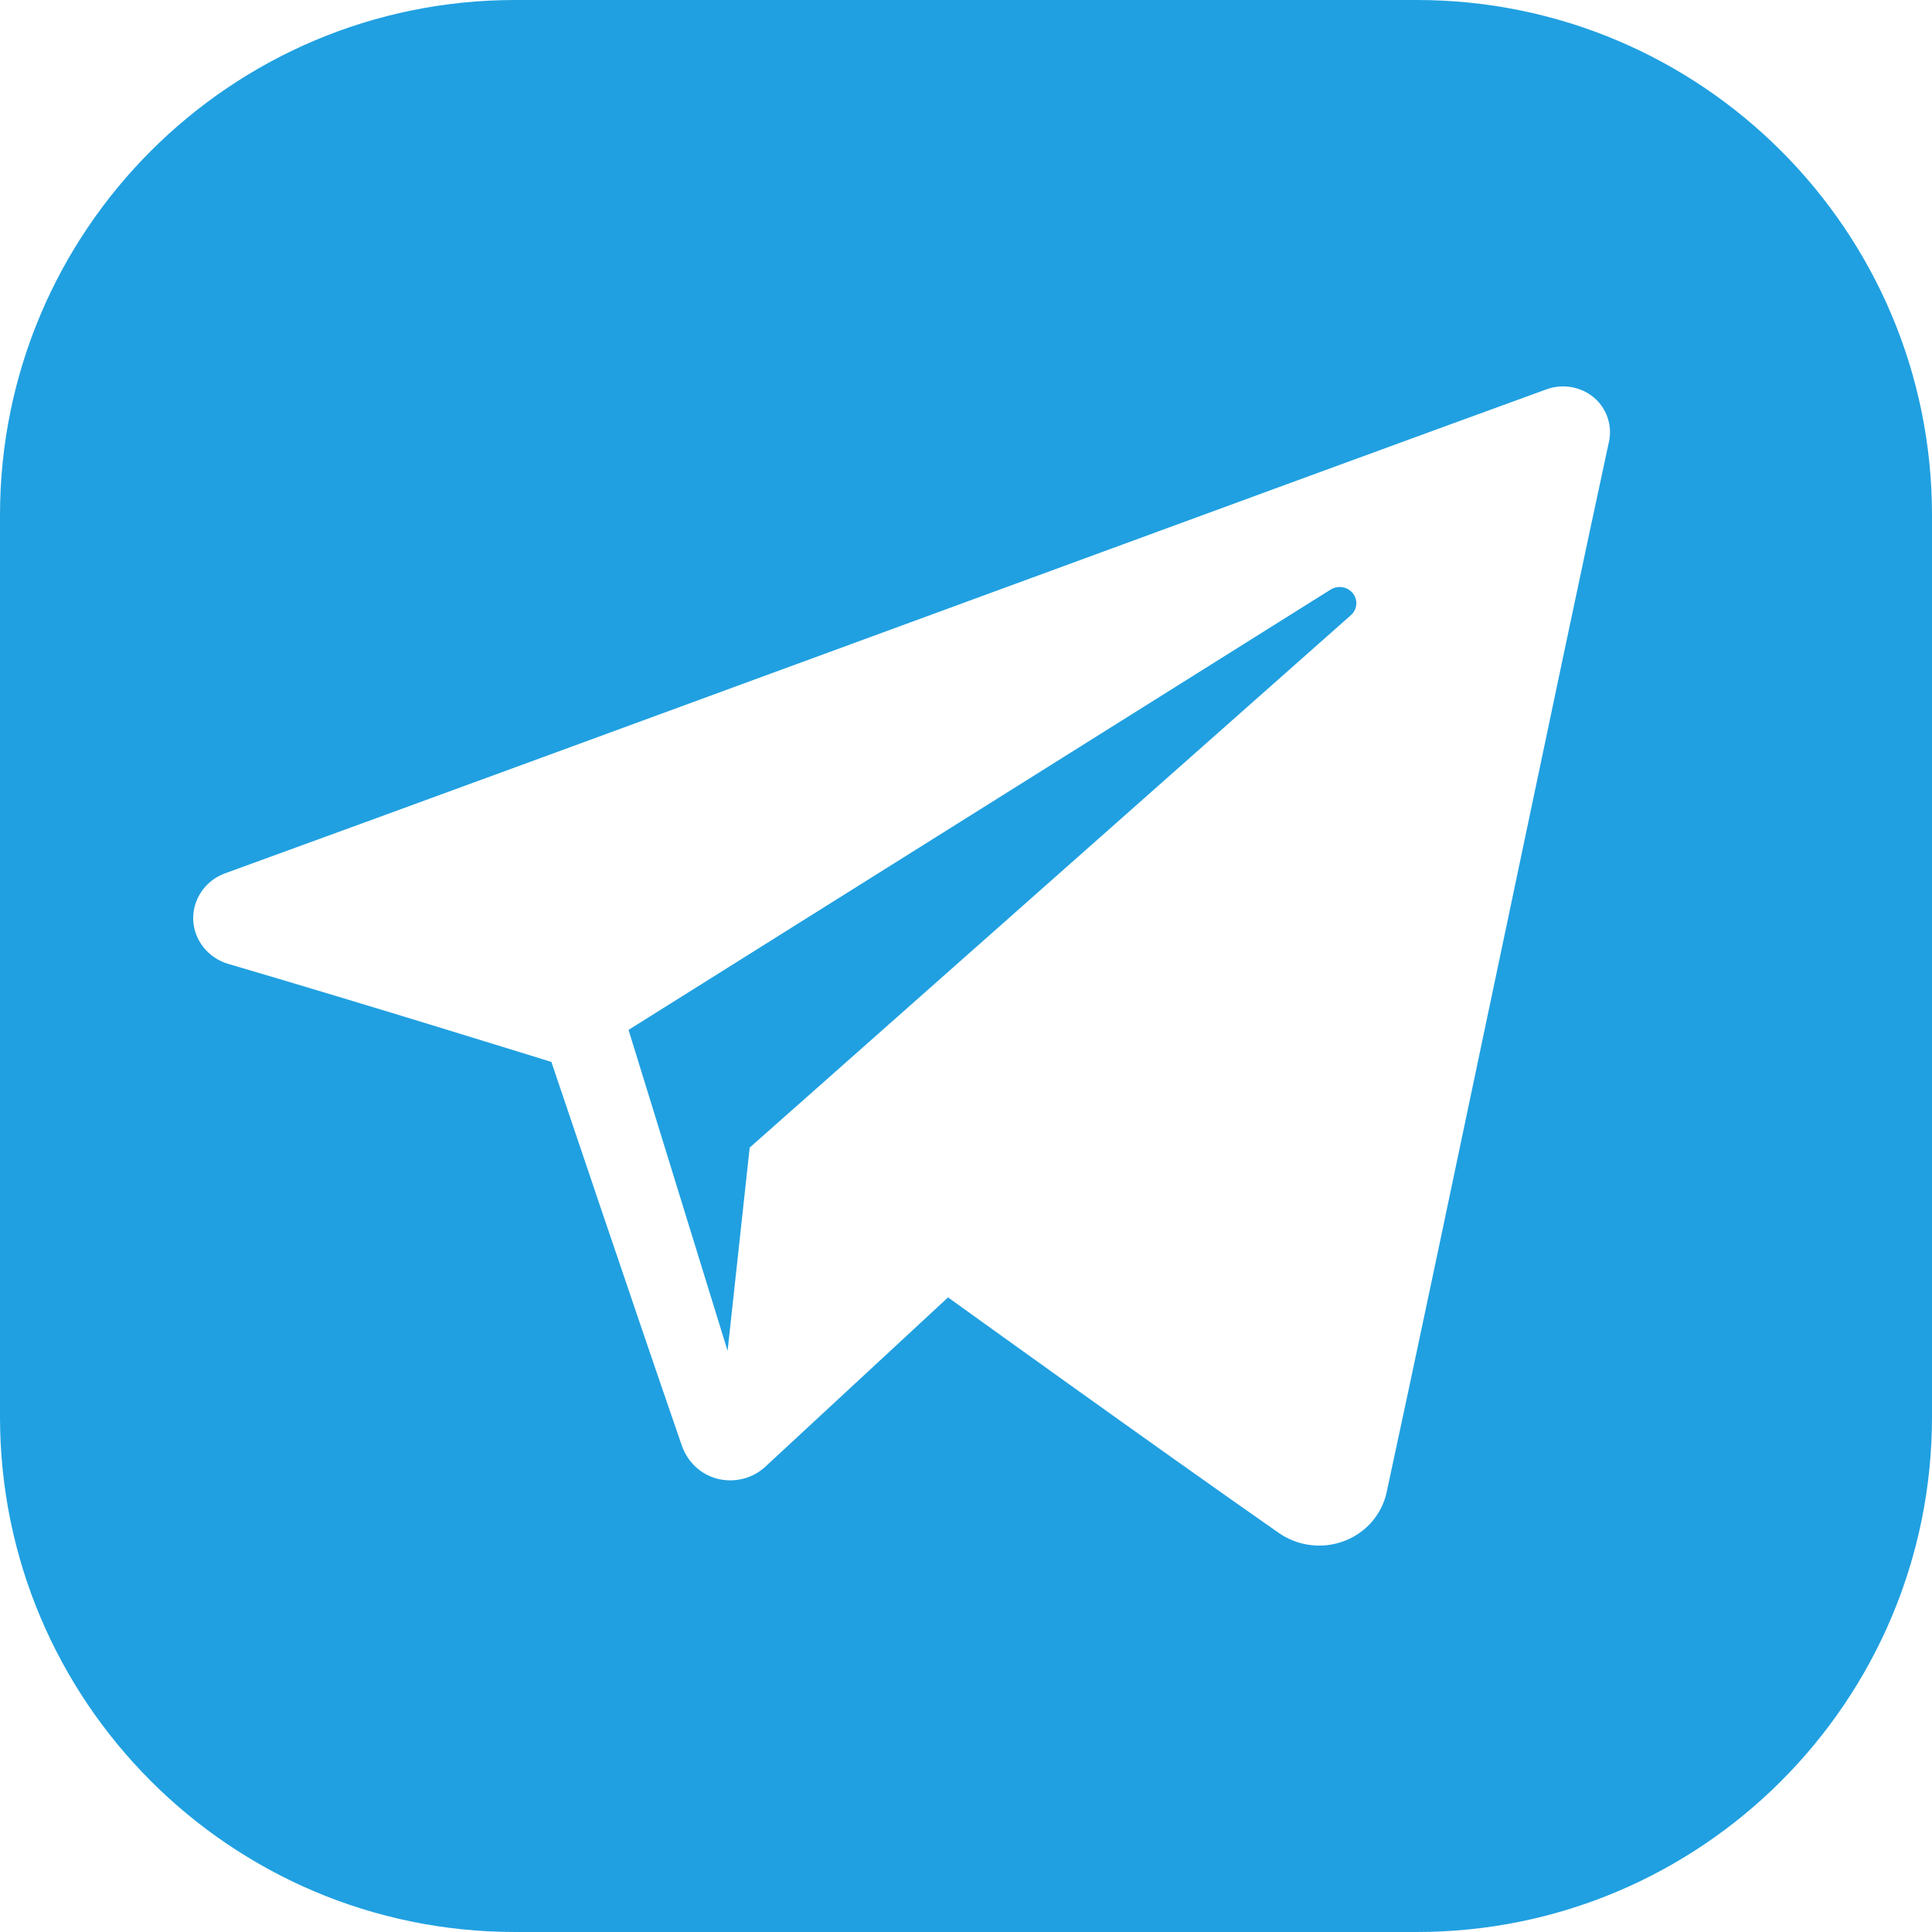 <svg width="30" height="30" viewBox="0 0 30 30" fill="none" xmlns="http://www.w3.org/2000/svg">
<path fill-rule="evenodd" clip-rule="evenodd" d="M8 0C3.582 0 0 3.582 0 8V22C0 26.418 3.582 30 8 30H22C26.418 30 30 26.418 30 22V8C30 3.582 26.418 0 22 0H8ZM20.867 23.931C20.527 24.058 20.148 24.007 19.852 23.8C17.994 22.503 14.721 20.146 14.721 20.146C14.721 20.146 12.998 21.743 11.883 22.776C11.685 22.959 11.404 23.029 11.139 22.962C10.875 22.894 10.673 22.696 10.586 22.443C9.892 20.437 8.562 16.49 8.562 16.49C8.562 16.49 5.713 15.603 3.543 14.967C3.23 14.874 3.011 14.597 3 14.28C2.991 13.961 3.19 13.671 3.497 13.56C6.002 12.65 10.383 11.042 14.559 9.509C18.449 8.081 22.162 6.718 24.015 6.045C24.264 5.954 24.545 6.003 24.747 6.17C24.948 6.339 25.038 6.601 24.985 6.854C24.629 8.494 23.983 11.57 23.322 14.712C22.637 17.973 21.936 21.304 21.531 23.175C21.455 23.521 21.205 23.806 20.867 23.931ZM11.298 20.976L9.76 15.992C9.76 15.992 16.734 11.619 20.662 9.155C20.775 9.085 20.924 9.109 21.007 9.213C21.09 9.317 21.076 9.464 20.977 9.552C17.586 12.555 11.641 17.82 11.641 17.82L11.298 20.976Z" fill="#20A0E1"/>
</svg>

